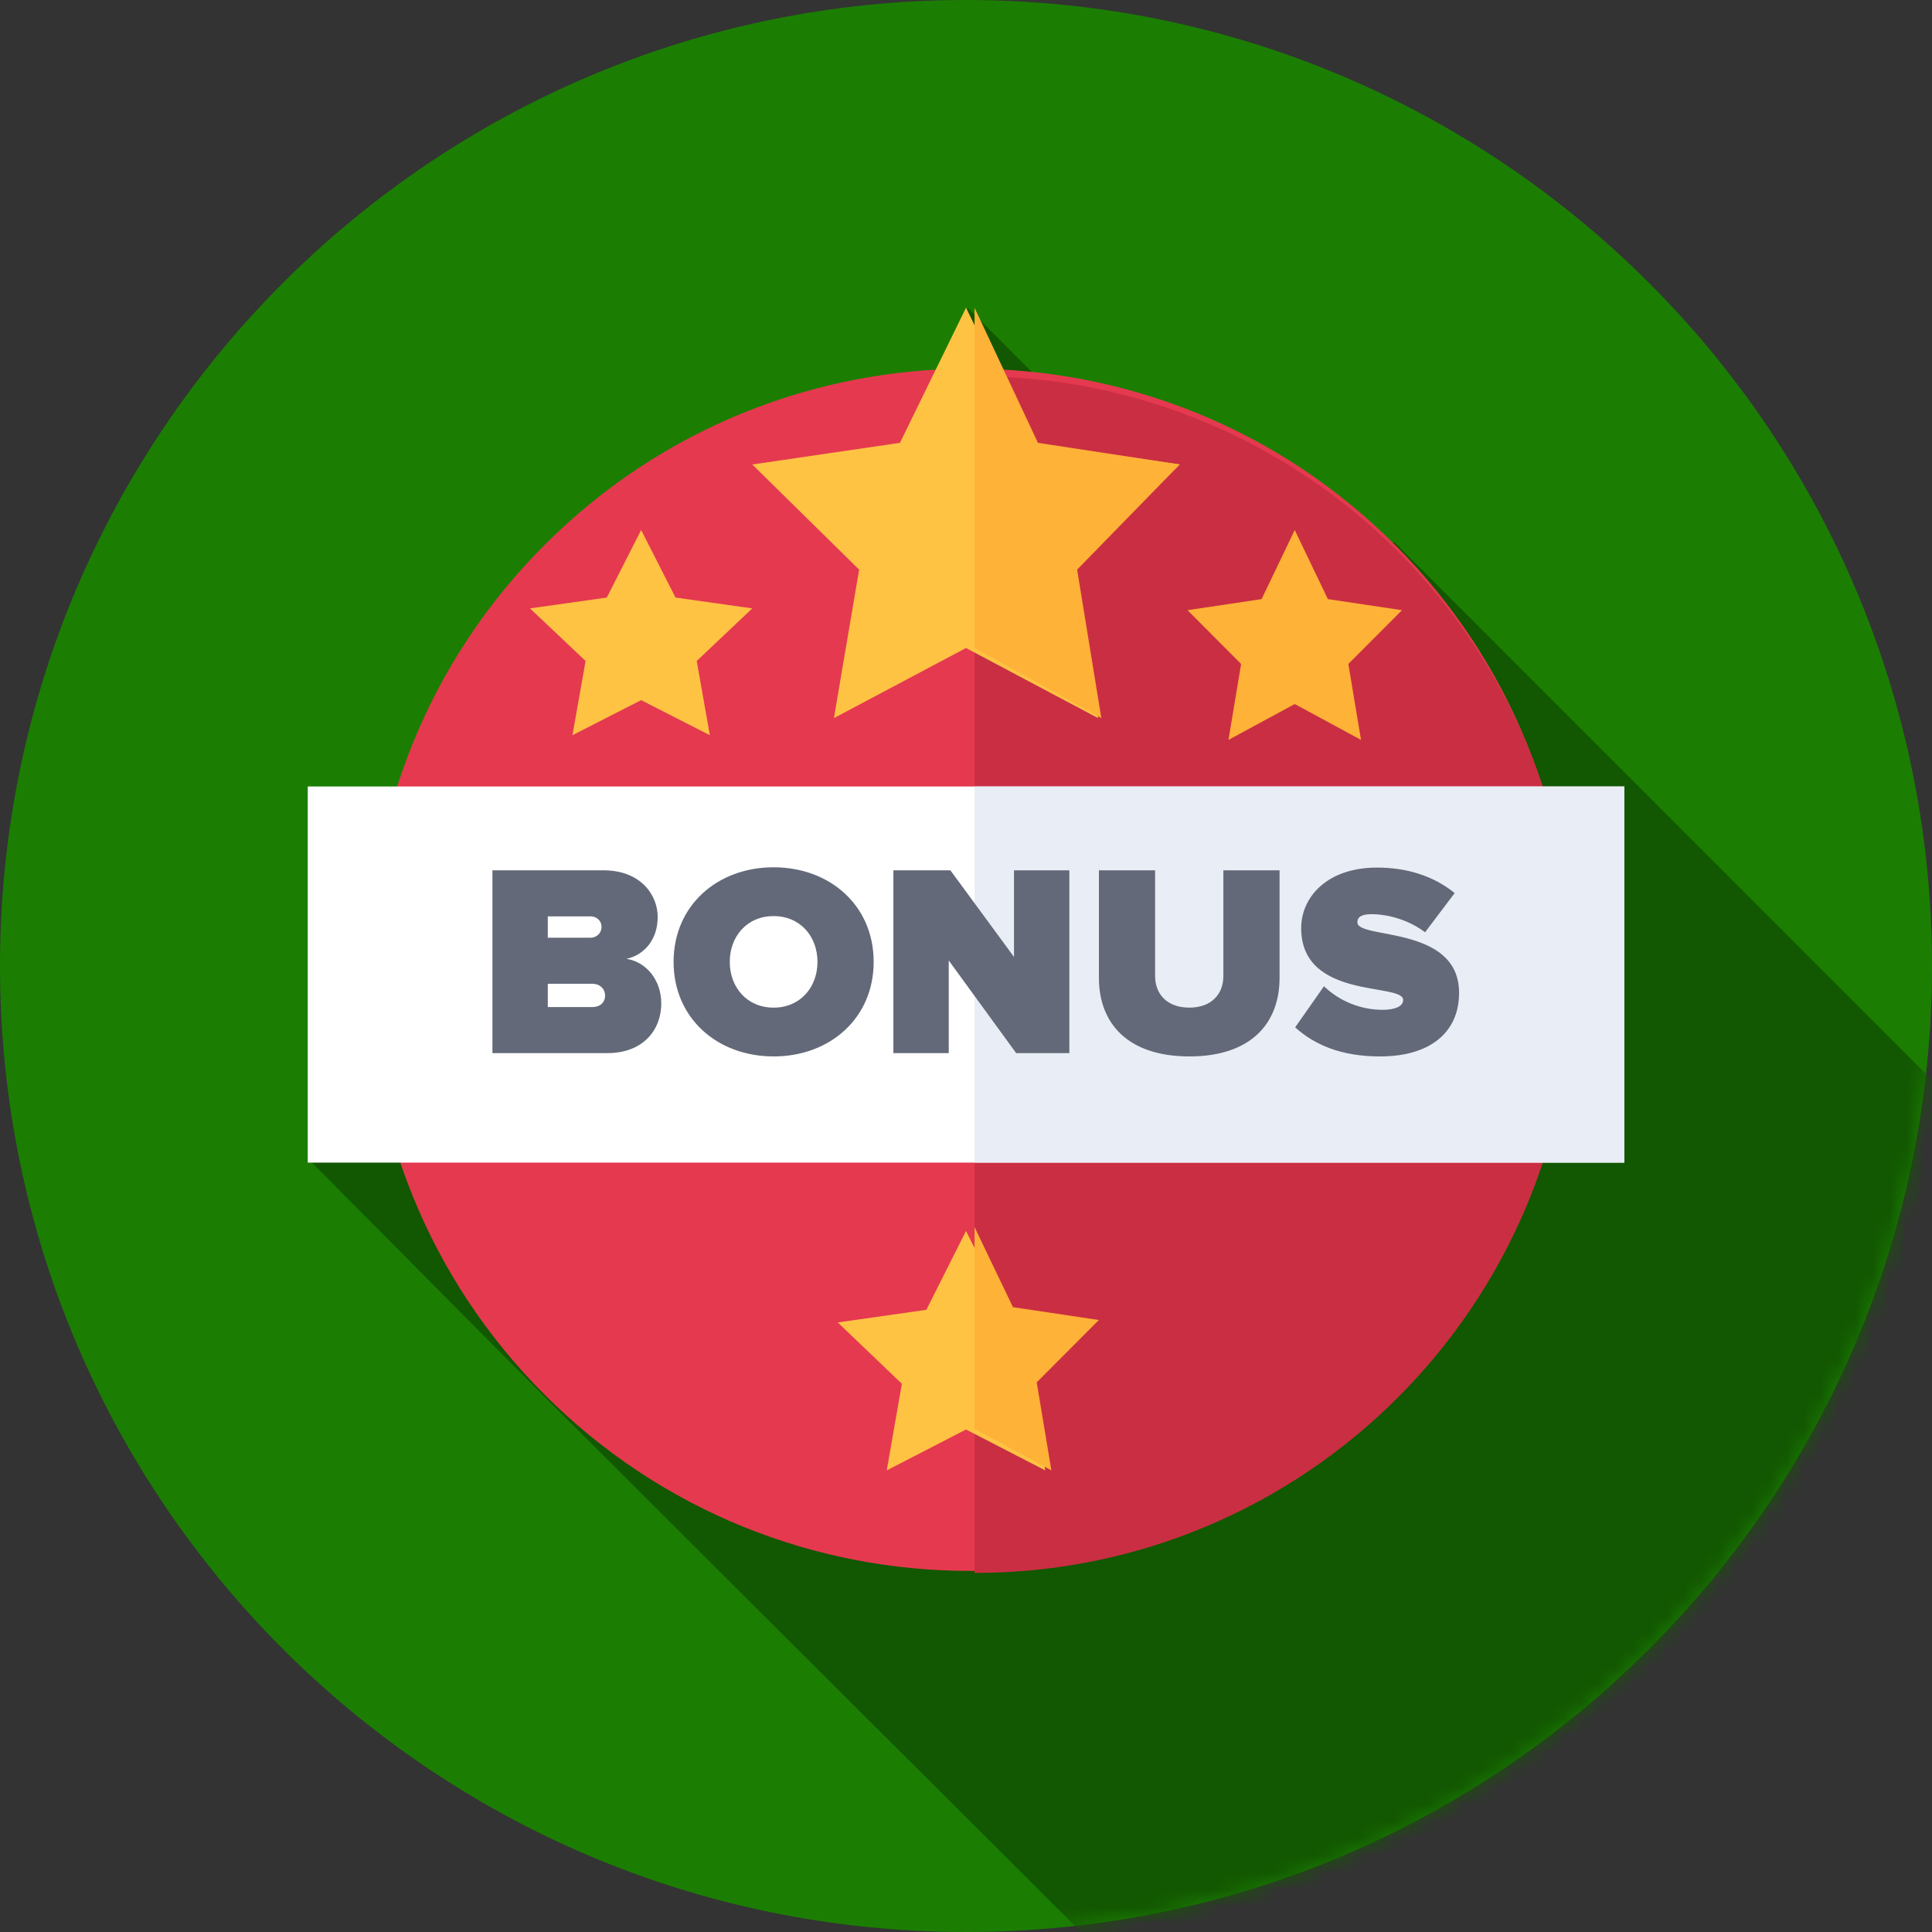 <?xml version="1.0" encoding="UTF-8"?> <svg xmlns="http://www.w3.org/2000/svg" width="113" height="113" viewBox="0 0 113 113" fill="none"><rect x="0" y="0" width="113" height="113" fill="#333333" stroke="none"/><g clip-path="url(#clip0_130_2694)"><path d="M56.5 113C87.704 113 113 87.704 113 56.5C113 25.296 87.704 0 56.5 0C25.296 0 0 25.296 0 56.5C0 87.704 25.296 113 56.5 113Z" fill="#1B7E02"></path><mask id="mask0_130_2694" style="mask-type:alpha" maskUnits="userSpaceOnUse" x="0" y="0" width="113" height="114"><path d="M56.5 113C87.704 113 113 87.704 113 56.5C113 25.296 87.704 0 56.5 0C25.296 0 0 25.296 0 56.5C0 87.704 25.296 113 56.5 113Z" fill="#1B7E02"></path></mask><g mask="url(#mask0_130_2694)"><path d="M69 118.758C96.35 118.413 117.285 95.118 117.59 67.757L81.53 31.684L76.419 37.825L56.594 18V50.585L18 67.757L31.737 81.584L69 118.758Z" fill="#125701"></path></g><path d="M81.583 81.582C95.313 67.852 95.313 45.591 81.583 31.861C67.853 18.131 45.592 18.131 31.862 31.861C18.131 45.591 18.131 67.852 31.862 81.582C45.592 95.313 67.853 95.313 81.583 81.582Z" fill="#E53950"></path><path d="M57 22C76.33 22 92 37.67 92 57C92 76.33 76.33 92 57 92V22Z" fill="#CA2E43"></path><path d="M18 46H95V68H18V46Z" fill="white"></path><path d="M57 46H95V68H57V46Z" fill="#E9EDF5"></path><path d="M28.801 61.596V50.903H35.294C37.506 50.903 38.468 52.379 38.468 53.629C38.468 54.959 37.683 55.857 36.641 56.081C37.795 56.258 38.677 57.316 38.677 58.695C38.677 60.186 37.667 61.596 35.519 61.596H28.801ZM35.182 54.206C35.182 53.837 34.877 53.597 34.541 53.597H32.04V54.847H34.541C34.877 54.847 35.182 54.59 35.182 54.206ZM35.39 58.23C35.39 57.845 35.102 57.54 34.637 57.54H32.04V58.903H34.637C35.102 58.903 35.39 58.63 35.39 58.23ZM39.397 56.258C39.397 52.971 41.946 50.727 45.248 50.727C48.551 50.727 51.1 52.971 51.1 56.258C51.1 59.544 48.551 61.789 45.248 61.789C41.946 61.789 39.397 59.544 39.397 56.258ZM47.813 56.258C47.813 54.767 46.803 53.581 45.248 53.581C43.693 53.581 42.683 54.767 42.683 56.258C42.683 57.749 43.693 58.935 45.248 58.935C46.803 58.935 47.813 57.749 47.813 56.258ZM59.435 61.596L55.491 56.178V61.596H52.253V50.903H55.587L59.307 55.969V50.903H62.545V61.596H59.435ZM64.275 57.204V50.903H67.561V57.092C67.561 58.118 68.235 58.935 69.566 58.935C70.88 58.935 71.553 58.118 71.553 57.092V50.903H74.84V57.188C74.84 59.849 73.173 61.789 69.566 61.789C65.959 61.789 64.275 59.849 64.275 57.204ZM75.752 60.089L77.436 57.685C78.364 58.571 79.599 59.065 80.882 59.063C81.492 59.063 82.069 58.903 82.069 58.486C82.069 57.46 76.105 58.502 76.105 54.286C76.105 52.475 77.612 50.743 80.546 50.743C82.293 50.743 83.864 51.24 85.082 52.234L83.351 54.527C82.421 53.821 81.219 53.469 80.209 53.469C79.568 53.469 79.391 53.677 79.391 53.949C79.391 54.96 85.339 54.094 85.339 58.07C85.339 60.426 83.591 61.789 80.722 61.789C78.446 61.789 76.891 61.115 75.752 60.089Z" fill="#636978"></path><path d="M56.5 18L60.363 25.901L69 27.167L62.75 33.317L64.225 42L56.5 37.901L48.775 42L50.25 33.317L44 27.167L52.637 25.901L56.5 18Z" fill="#FFC344"></path><path d="M57 18L60.708 25.901L69 27.167L63 33.317L64.416 42L57 37.901V18Z" fill="#FEB237"></path><path d="M56.5 72L58.818 76.609L64 77.348L60.25 80.935L61.135 86L56.5 83.609L51.865 86L52.75 80.935L49 77.348L54.182 76.609L56.5 72Z" fill="#FFC344"></path><path d="M57 71.77L59.247 76.454L64.271 77.206L60.636 80.852L61.494 86L57 83.57V71.77ZM75.728 31L77.666 35.041L82 35.689L78.864 38.834L79.604 43.276L75.728 41.178L71.851 43.276L72.591 38.834L69.455 35.689L73.789 35.041L75.728 31Z" fill="#FEB237"></path><path d="M37.5 31L39.509 34.95L44 35.584L40.75 38.659L41.517 43L37.5 40.95L33.483 43L34.25 38.659L31 35.584L35.491 34.95L37.5 31Z" fill="#FFC344"></path></g><defs><clipPath id="clip0_130_2694"><rect width="113" height="113" fill="white"></rect></clipPath></defs></svg> 